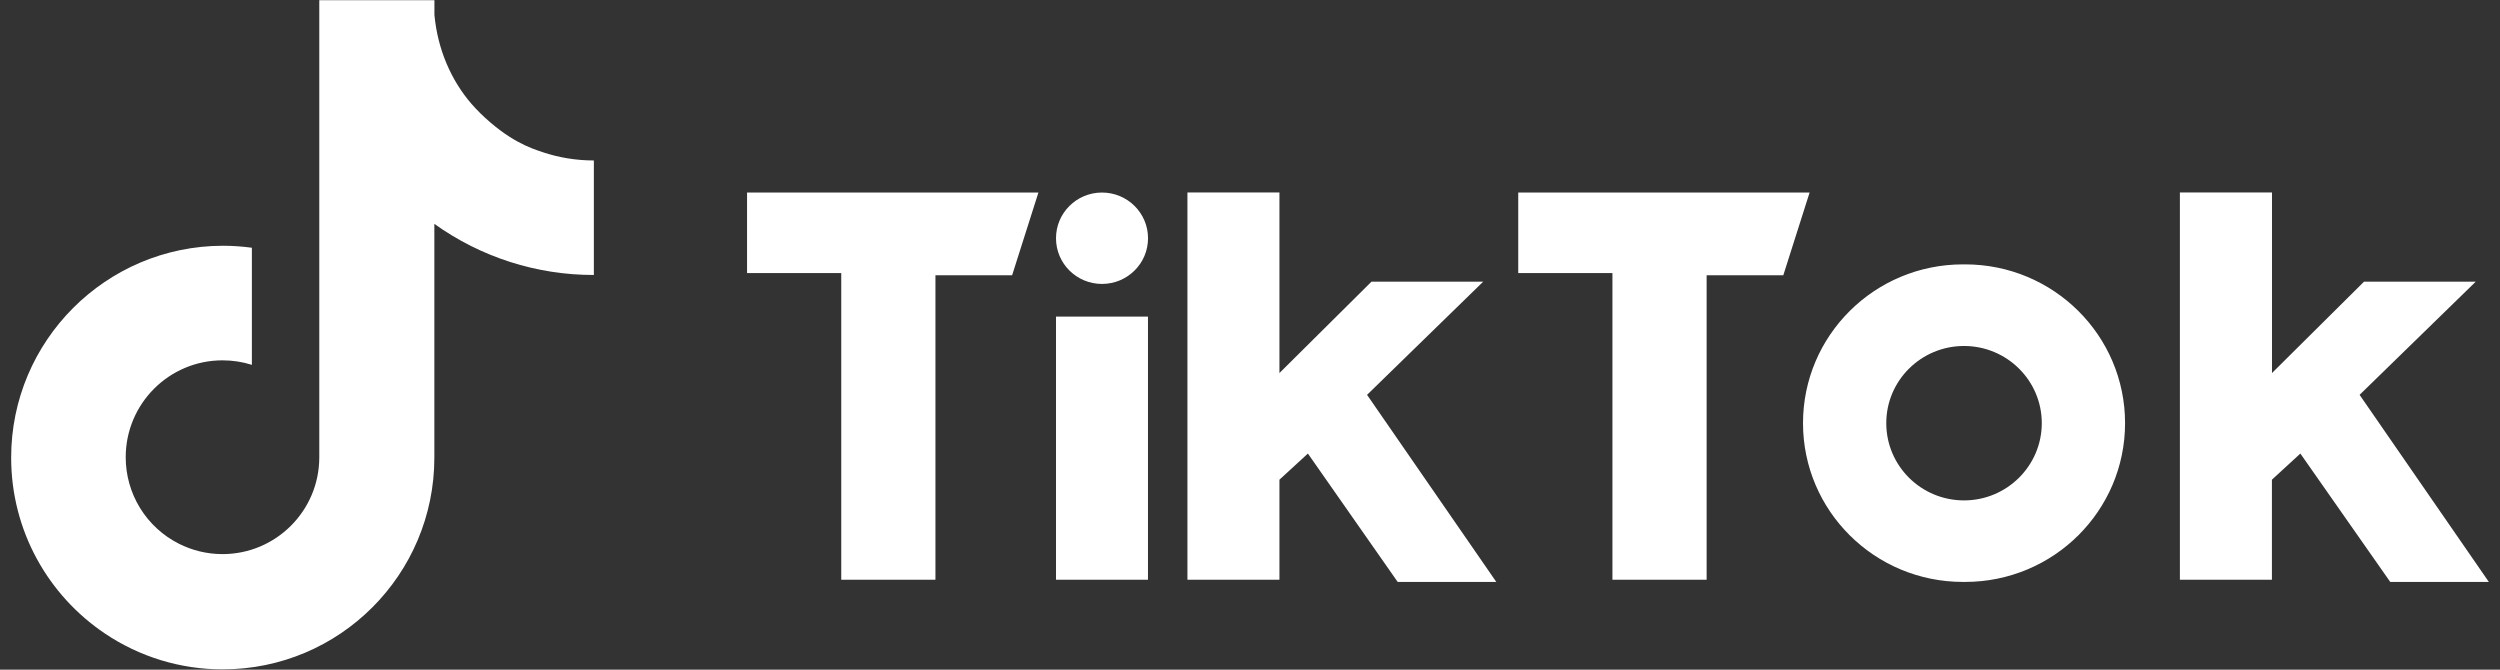 <svg width="112" height="30" viewBox="0 0 112 30" fill="none" xmlns="http://www.w3.org/2000/svg">
<rect x="0" y="0" width="112" height="30" fill="#333333" stroke="none"/>
<g clip-path="url(#clip0_1_394)">
<path d="M21.496 5.049C20.475 4.054 19.795 2.722 19.541 1.259C19.507 1.064 19.481 0.866 19.462 0.672V0.009H14.304V20.502C14.296 22.889 12.357 24.824 9.968 24.824C9.265 24.824 8.604 24.655 8.017 24.36C7.299 23.998 6.696 23.445 6.275 22.76C5.854 22.076 5.631 21.287 5.632 20.483C5.632 18.089 7.572 16.143 9.968 16.143C10.428 16.143 10.869 16.214 11.284 16.345V11.099C10.854 11.04 10.417 11.01 9.983 11.01C4.742 11.021 0.5 15.268 0.5 20.502C0.5 23.787 2.167 26.68 4.701 28.382C6.261 29.432 8.099 29.991 9.979 29.987C15.216 29.987 19.459 25.74 19.459 20.502V10.029C21.543 11.522 24.043 12.323 26.605 12.319V7.189C25.817 7.189 25.035 7.062 24.295 6.812C23.776 6.636 22.793 6.321 21.492 5.049H21.496Z" fill="white"/>
<path fill-rule="evenodd" clip-rule="evenodd" d="M33.468 8.626V12.233H37.688V25.972H41.908V12.331H45.343L46.521 8.626H33.468ZM68.017 8.626V12.233H72.237V25.972H76.457V12.331H79.892L81.07 8.626H68.017ZM47.309 10.673C47.309 9.543 48.229 8.626 49.369 8.626C50.509 8.626 51.432 9.543 51.432 10.673C51.432 11.803 50.509 12.72 49.369 12.72C48.229 12.72 47.309 11.803 47.309 10.673ZM47.309 14.183H51.429V25.972H47.309V14.183ZM53.197 8.626V25.972H57.319V21.49L58.594 20.319L62.616 26.07H67.034L61.244 17.689L66.447 12.619H61.442L57.319 16.712V8.623H53.197V8.626ZM97.659 8.626V25.972H101.782V21.49L103.056 20.319L107.082 26.07H111.5L105.71 17.689L110.913 12.619H105.908L101.785 16.712V8.623H97.662L97.659 8.626ZM88.037 26.07C91.996 26.07 95.203 22.886 95.203 18.957C95.203 15.028 91.996 11.844 88.037 11.844H87.94C83.982 11.844 80.775 15.028 80.775 18.957C80.775 22.886 83.982 26.07 87.94 26.07H88.037ZM84.505 18.957C84.505 17.045 86.067 15.5 87.989 15.5C89.91 15.5 91.472 17.049 91.472 18.957C91.472 20.865 89.91 22.418 87.989 22.418C86.064 22.418 84.505 20.869 84.505 18.957Z" fill="white"/>
</g>
<defs>
<clipPath id="clip0_1_394">
<rect width="111" height="30" fill="white" transform="translate(0.5)"/>
</clipPath>
</defs>
</svg>
